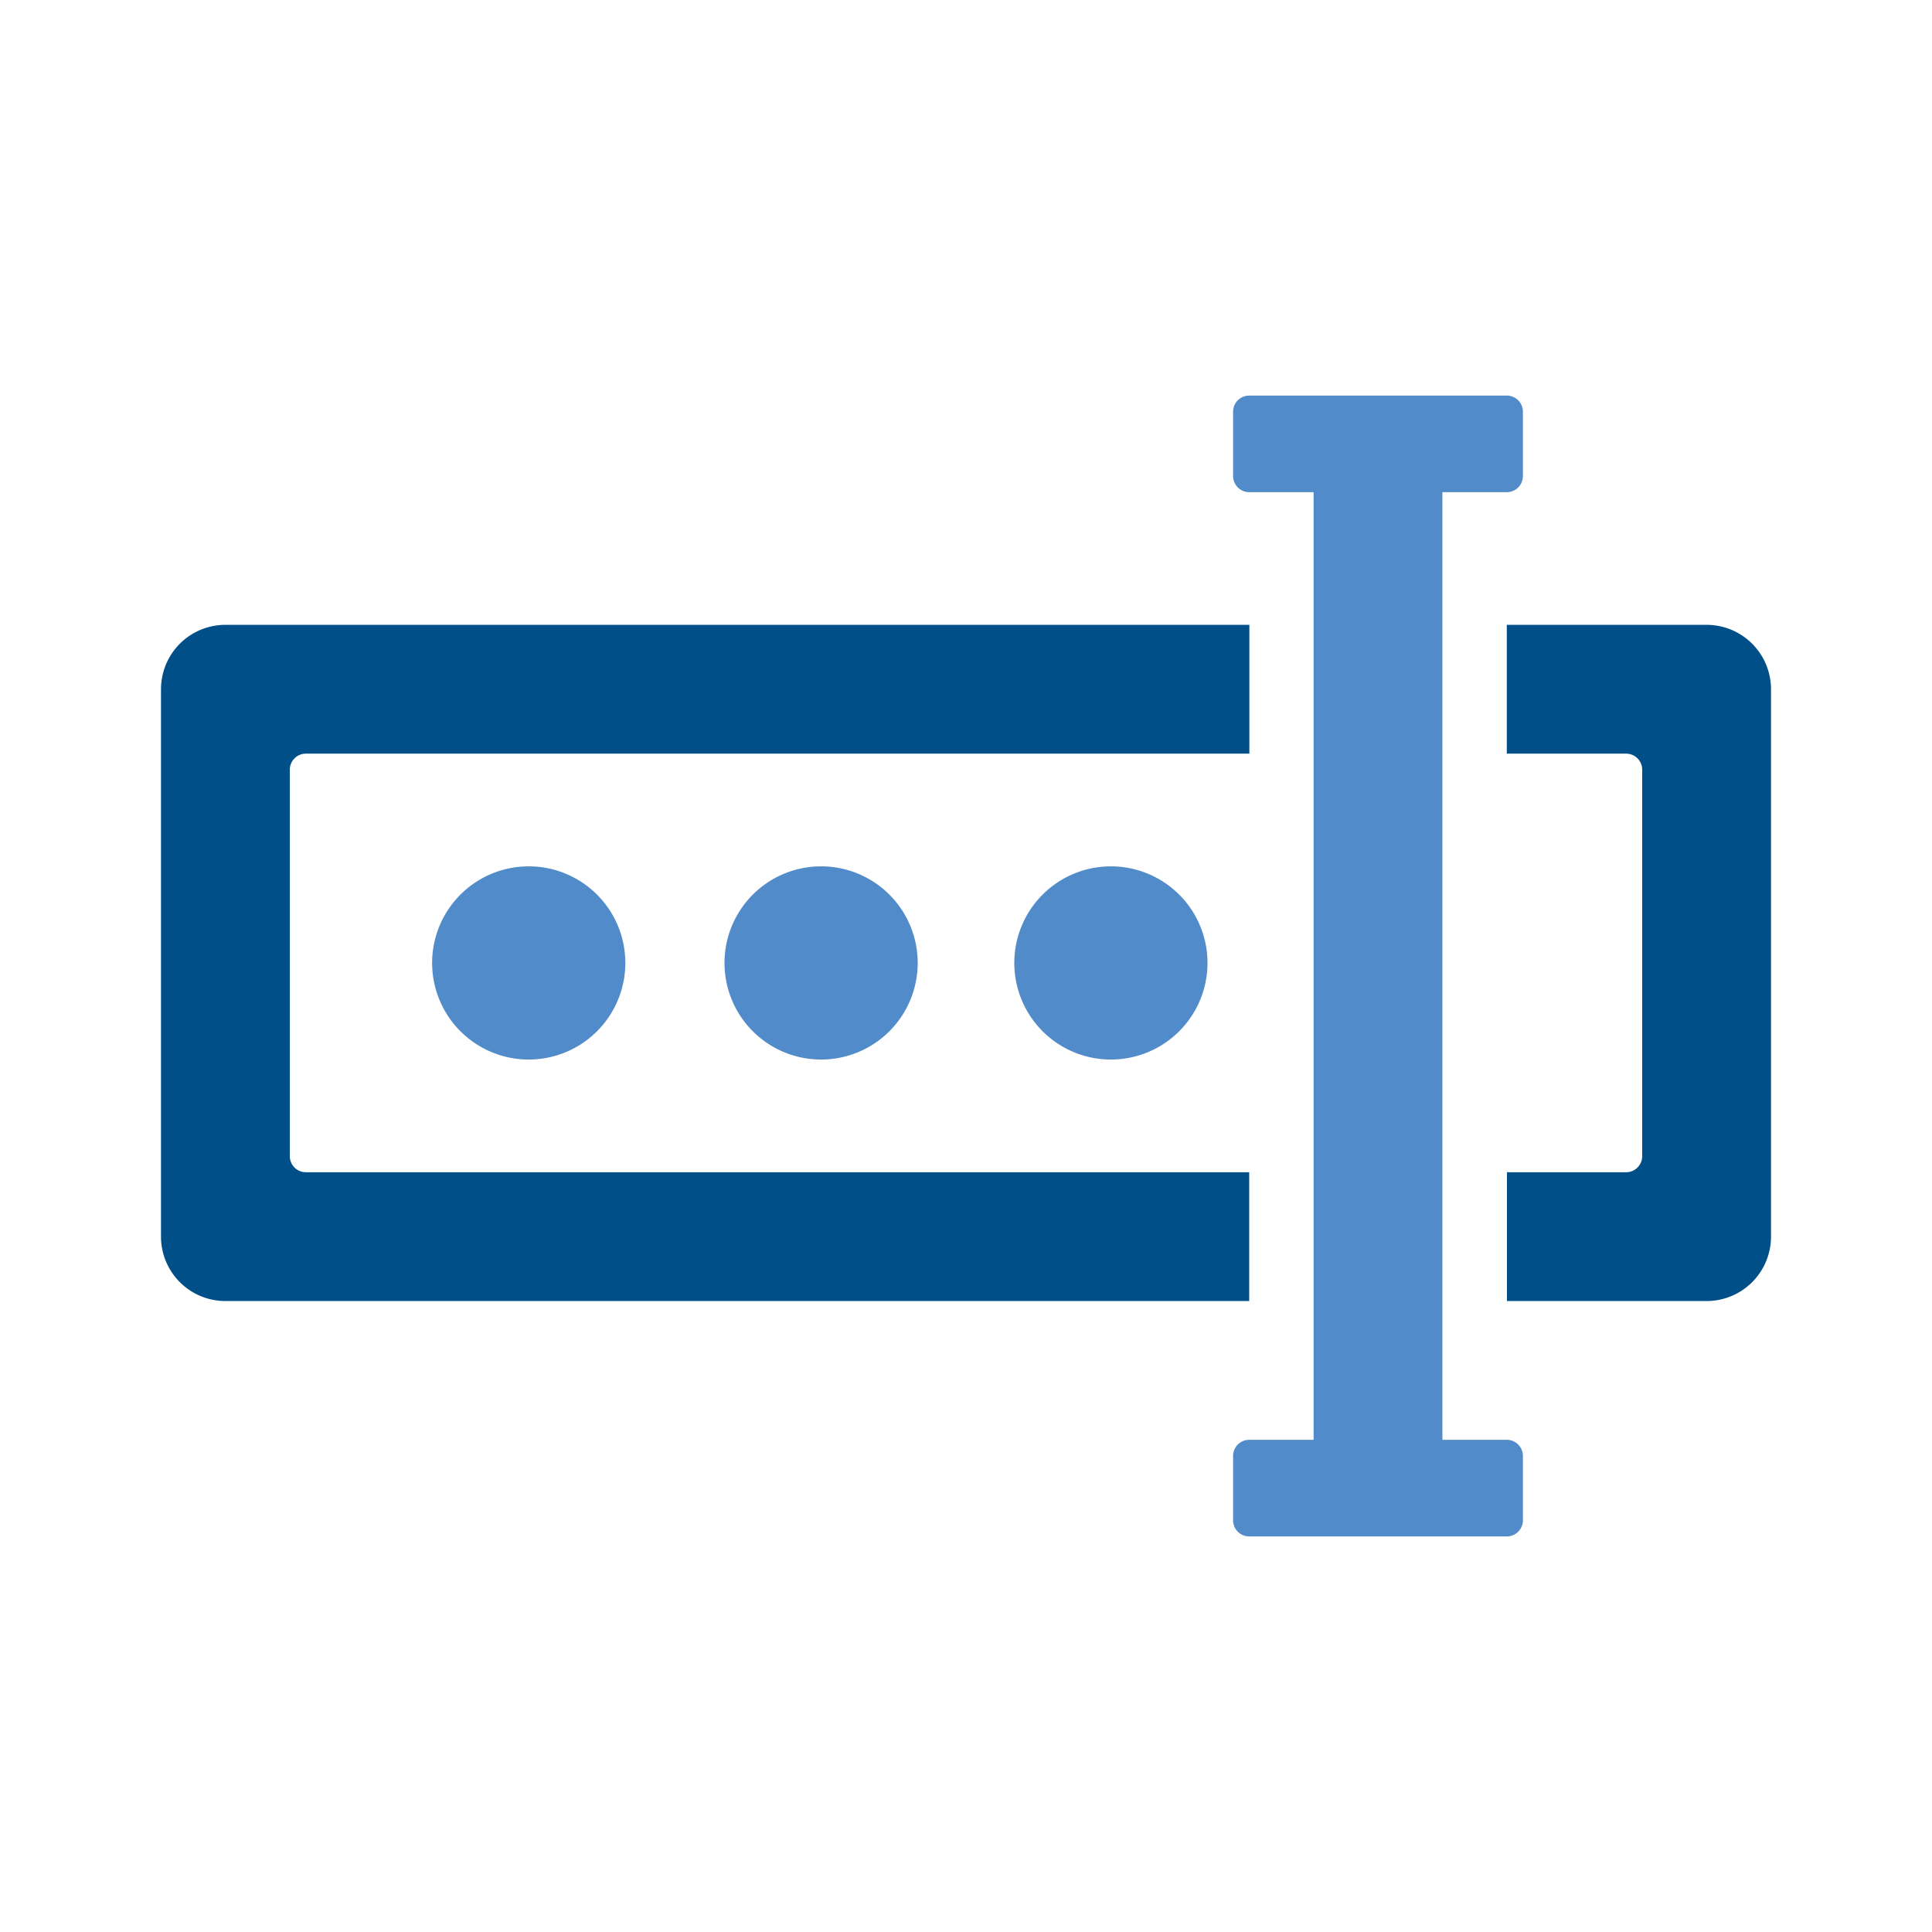 <?xml version="1.0" encoding="UTF-8"?> <svg xmlns="http://www.w3.org/2000/svg" id="icons" viewBox="0 0 120 120"><defs><style> .cls-1 { fill: #518bc9; } .cls-2 { fill: #004f88; } </style></defs><title>Artboard 4 copy 134</title><g><path class="cls-1" d="M26.84,59.81a6,6,0,1,0,6-6A6,6,0,0,0,26.84,59.81Z"></path><path class="cls-1" d="M45,59.81a6,6,0,1,0,6-6A6,6,0,0,0,45,59.81Z"></path><path class="cls-1" d="M63,59.81a6,6,0,1,0,6-6A6,6,0,0,0,63,59.81Z"></path><path class="cls-2" d="M106,38.81H93.59v8H101a1,1,0,0,1,1,1v24a1,1,0,0,1-1,1h-7.4v8H106a4,4,0,0,0,4-4v-34A4,4,0,0,0,106,38.81Z"></path><path class="cls-2" d="M77.59,72.81H19a1,1,0,0,1-1-1v-24a1,1,0,0,1,1-1h58.6v-8H14a4,4,0,0,0-4,4v34a4,4,0,0,0,4,4H77.59Z"></path><path class="cls-1" d="M93.59,89.43h-4V30.57h4a1,1,0,0,0,1-1v-4a1,1,0,0,0-1-1h-16a1,1,0,0,0-1,1v4a1,1,0,0,0,1,1h4V89.43h-4a1,1,0,0,0-1,1v4a1,1,0,0,0,1,1h16a1,1,0,0,0,1-1v-4A1,1,0,0,0,93.59,89.43Z"></path></g></svg> 